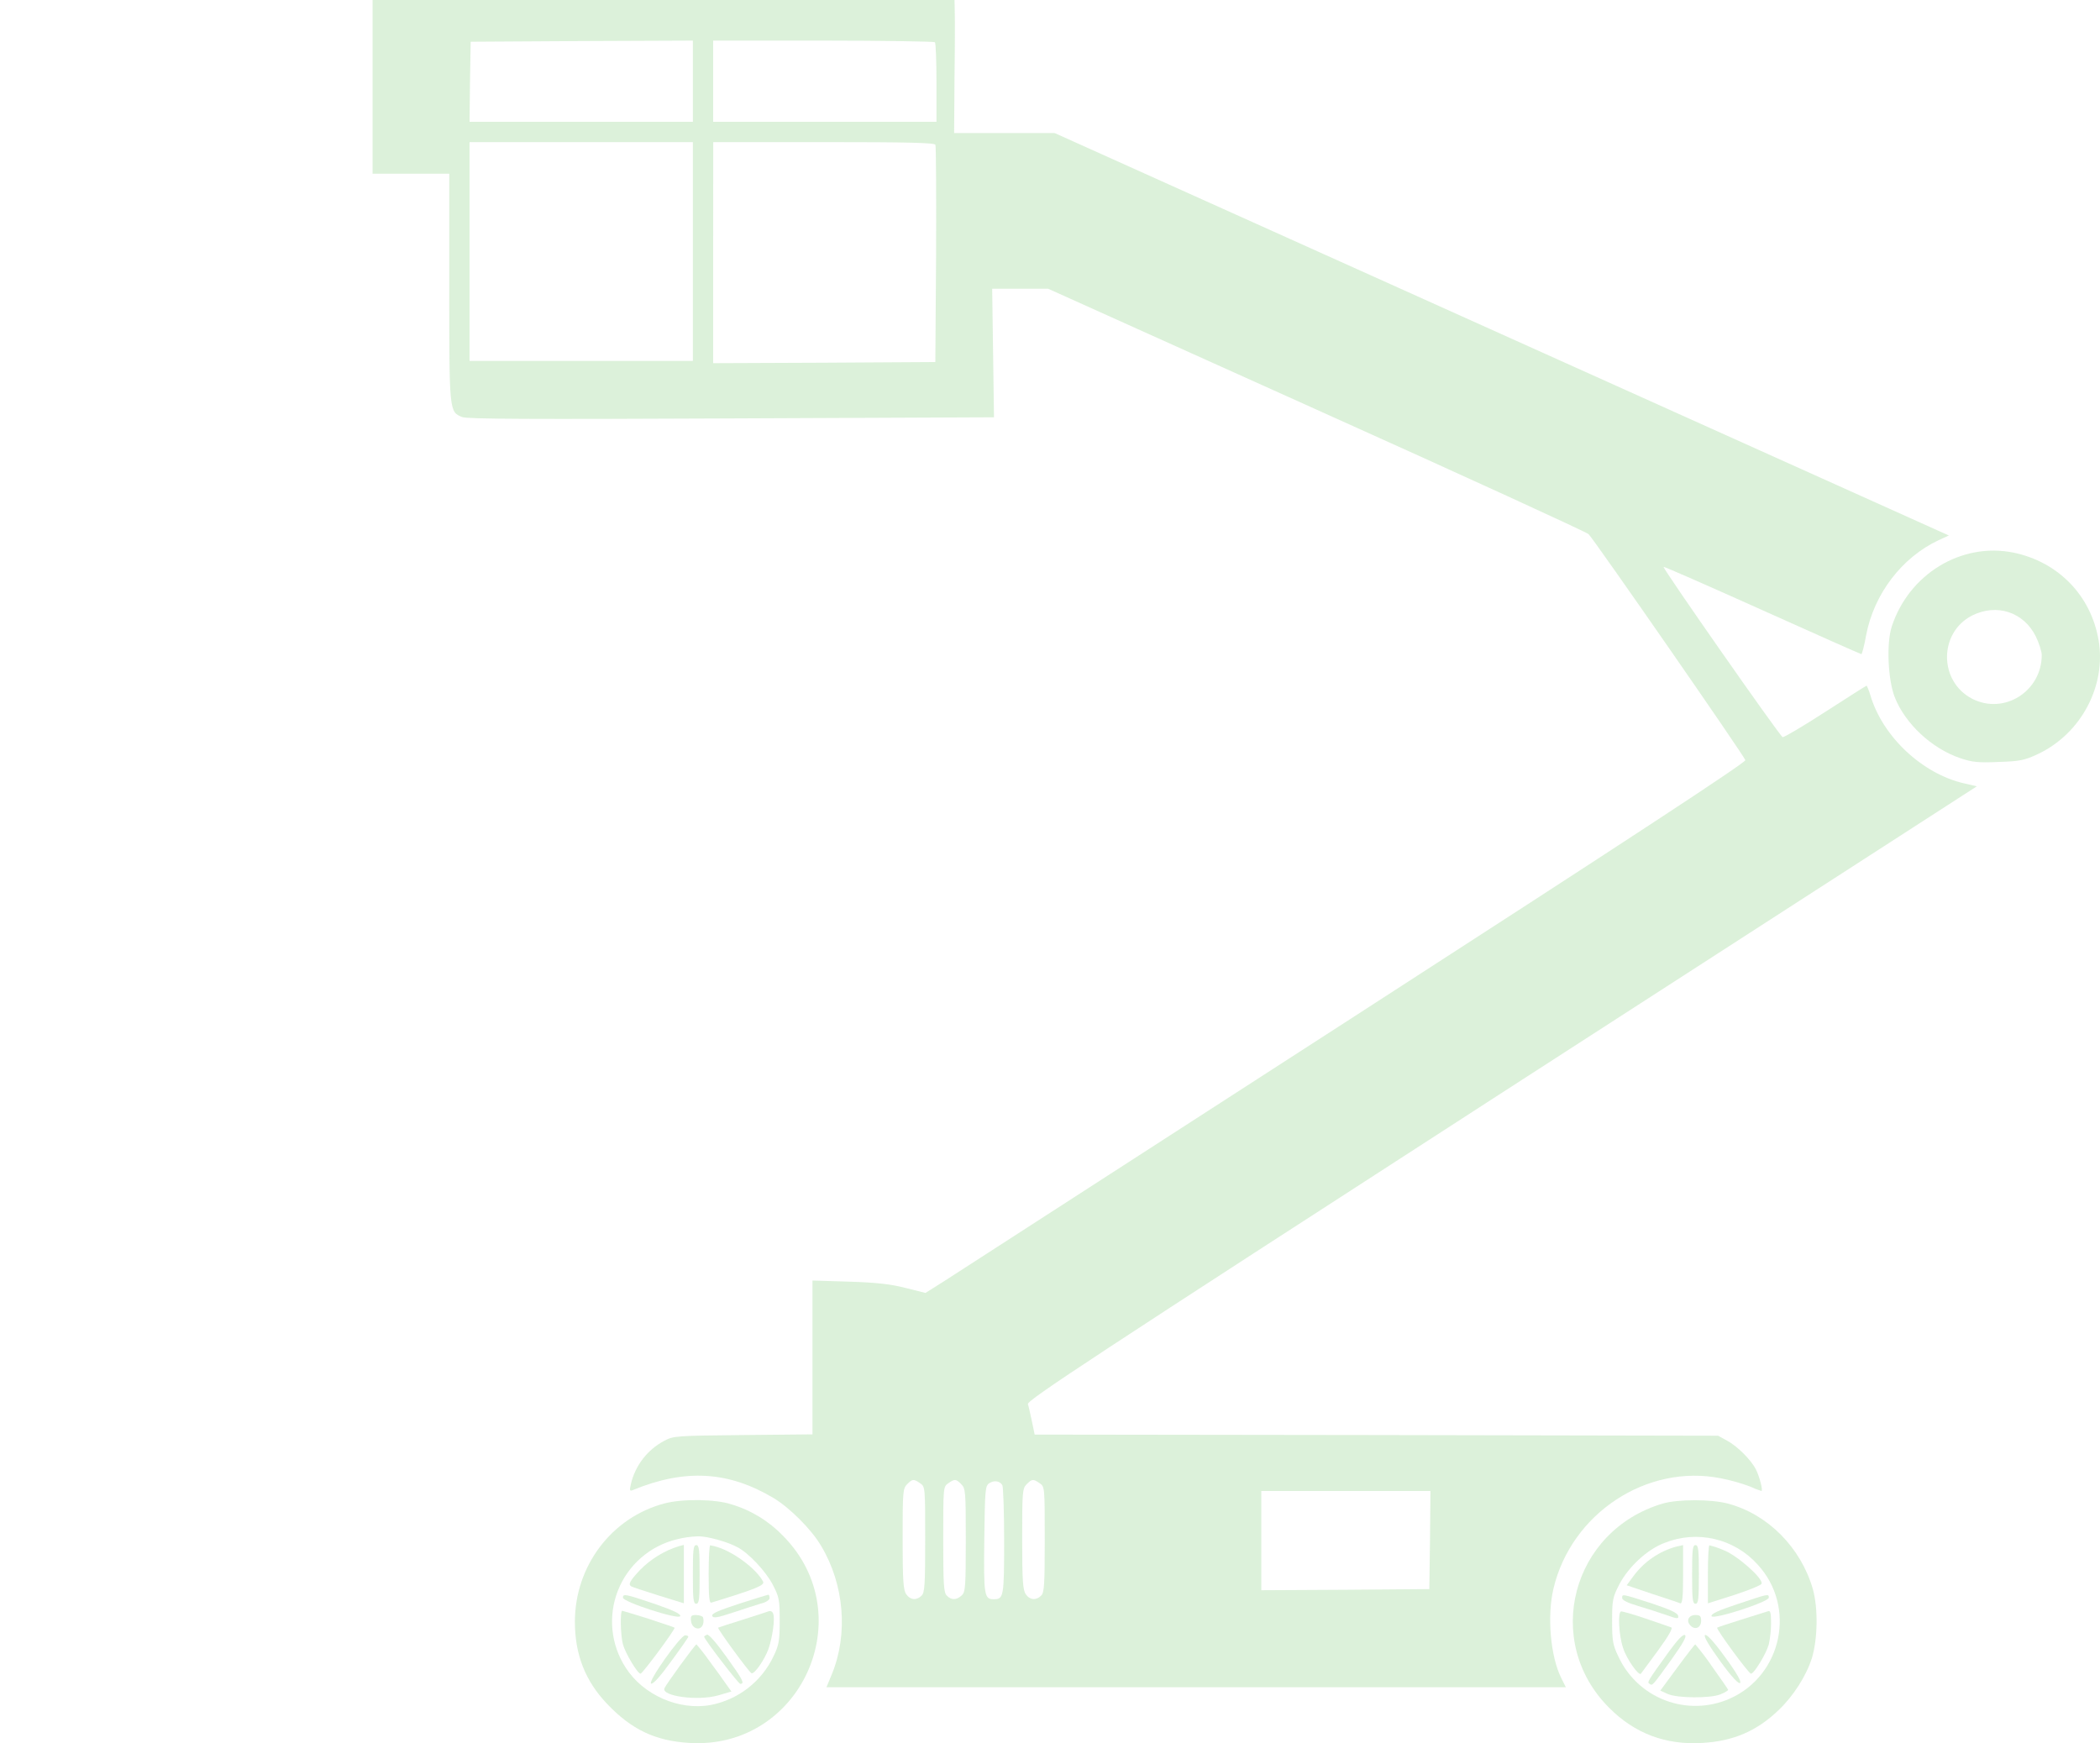 <?xml version="1.0" encoding="UTF-8"?>
<svg xmlns="http://www.w3.org/2000/svg" width="618" height="513" viewBox="0 0 618 513" fill="none">
  <path d="M280.966 3.12C281.032 4.912 281.032 13.674 280.9 22.702L280.787 39.164H310.392L441.958 98.375L573.523 157.587L570.47 158.981C559.65 164.092 551.485 174.779 549.162 186.993C548.631 190.046 547.967 192.503 547.768 192.503C547.569 192.503 534.426 186.661 518.627 179.558C502.829 172.456 489.685 166.681 489.553 166.813C489.221 167.212 523.805 216.665 524.601 216.93C524.933 217.063 530.576 213.744 537.147 209.496C543.719 205.248 549.162 201.796 549.295 201.796C549.427 201.796 549.959 203.057 550.423 204.584C554.008 216.798 565.757 227.75 578.037 230.538L581.755 231.401L441.958 321.612C320.681 399.941 302.228 412.088 302.493 413.217C302.759 413.947 303.223 416.27 303.688 418.328L304.485 422.178L405.051 422.311L505.617 422.51L508.272 423.97C511.325 425.63 515.308 429.613 516.768 432.467C517.831 434.657 518.893 438.773 518.362 438.773C517.204 438.408 516.073 437.964 514.976 437.445C512.213 436.422 509.371 435.623 506.48 435.056C484.707 430.675 462.403 445.345 457.159 467.516C455.234 475.68 456.296 487.562 459.482 493.869L460.81 496.524H243.216L244.809 492.674C249.655 480.858 248.46 466.254 241.623 454.903C238.835 450.124 232.396 443.685 227.616 440.831C214.34 432.932 201.662 432.201 186.394 438.441C185.332 438.906 185.199 438.773 185.664 436.715C186.302 434.006 187.515 431.465 189.222 429.266C190.929 427.067 193.088 425.261 195.555 423.97C198.143 422.576 199.073 422.51 218.655 422.311L239.1 422.112V376.84L249.92 377.172C258.018 377.438 262.2 377.902 266.515 379.031L272.357 380.491L277.933 376.973C280.986 374.982 335.351 339.933 398.678 299.043C478.381 247.598 513.828 224.365 513.629 223.701C513.43 222.639 469.353 159.113 467.494 157.188C466.897 156.591 430.853 140.062 387.44 120.546L308.447 84.967H291.985L292.251 103.885L292.516 122.803L215.183 123.135C157.034 123.401 137.386 123.334 135.992 122.737C132.208 121.144 132.208 121.277 132.208 84.635V51.113H109.639V0H280.9L280.966 3.12ZM209.873 23.897V35.845H275.589V24.361C275.589 17.989 275.39 12.612 275.125 12.413C274.859 12.214 260.123 11.948 242.266 11.948H209.873V23.897ZM138.315 24.03L138.182 35.845H203.899V11.948L171.173 12.081L138.514 12.28L138.315 24.03ZM209.873 74.346V106.872L242.532 106.739L275.257 106.54L275.476 75.01C275.543 57.684 275.476 43.081 275.277 42.616C275.078 42.019 267.843 41.819 242.419 41.819H209.893L209.873 74.346ZM138.182 74.014V106.208H203.899V41.819H138.182V74.014ZM302.141 436.782C300.88 438.043 300.814 438.972 300.814 452.912C300.814 465.192 301.013 467.914 301.876 469.175C303.071 470.901 304.929 471.034 306.39 469.573C307.319 468.711 307.452 466.254 307.452 453.045C307.452 437.777 307.452 437.512 305.991 436.516C304.066 435.188 303.734 435.188 302.141 436.782ZM289.662 453.045C289.463 469.64 289.662 470.636 292.45 470.636C295.371 470.636 295.503 469.905 295.503 453.377C295.503 444.814 295.238 437.445 294.972 437.047C294.176 435.786 292.583 435.587 291.189 436.45C289.927 437.246 289.861 438.109 289.662 453.045ZM279.041 436.516C277.581 437.512 277.581 437.777 277.581 453.045C277.581 466.254 277.713 468.711 278.643 469.573C279.97 470.967 281.497 470.901 283.024 469.507C284.086 468.511 284.219 467.117 284.219 453.244C284.219 438.972 284.152 438.043 282.891 436.782C281.298 435.188 280.966 435.188 279.041 436.516ZM266.96 436.782C265.699 438.043 265.632 438.972 265.632 452.912C265.632 465.192 265.831 467.914 266.694 469.175C267.889 470.901 269.748 471.034 271.208 469.573C272.138 468.711 272.27 466.254 272.27 453.045C272.27 437.777 272.27 437.512 270.81 436.516C268.885 435.188 268.553 435.188 266.96 436.782ZM371.177 453.377V467.98L395.87 467.848L420.63 467.648L420.829 453.178L420.962 438.773H371.177V453.377Z" fill="#50B94A" fill-opacity="0.2"></path>
  <path d="M592.555 162.631C605.698 165.353 615.343 175.244 617.58 188.387C619.903 201.862 612.402 215.935 599.724 221.909C595.741 223.768 594.413 224.033 588.107 224.232C582.199 224.498 580.341 224.299 576.822 223.104C568.459 220.249 560.626 212.948 557.572 205.115C555.581 199.937 555.116 189.316 556.709 184.404C561.754 168.938 577.221 159.512 592.555 162.631ZM580.341 181.151C570.516 186.196 570.516 200.534 580.407 205.646C589.767 210.425 600.852 203.455 600.852 192.768C600.852 191.706 600.056 189.25 599.126 187.325C595.542 180.089 587.576 177.501 580.341 181.151Z" fill="#50B94A" fill-opacity="0.2"></path>
  <path d="M508.517 442.49C520.267 445.61 529.958 455.435 533.476 467.582C535.069 473.158 534.937 482.318 533.211 487.961C531.551 493.205 527.767 499.113 523.453 503.228C516.948 509.468 510.11 512.389 500.95 512.92C490.196 513.584 481.036 510.132 473.535 502.564C453.953 482.982 462.516 450.456 489.267 442.49C493.781 441.163 503.605 441.163 508.517 442.49ZM489.884 454.041C484.839 455.899 479.263 461.077 476.542 466.254C474.617 470.038 474.418 470.768 474.418 476.942C474.418 482.783 474.617 484.044 476.21 487.363C478.924 493.35 483.889 498.026 490.028 500.374C496.167 502.723 502.985 502.556 509.002 499.909C524.468 493.072 528.717 472.826 517.233 460.413C513.878 456.674 509.455 454.057 504.563 452.917C499.671 451.777 494.546 452.169 489.884 454.041Z" fill="#50B94A" fill-opacity="0.2"></path>
  <path d="M507.19 456.164C511.106 457.625 518.939 464.528 518.408 466.055C518.275 466.52 514.624 467.98 510.376 469.374L502.609 471.83V463.267C502.609 458.554 502.809 454.704 503.074 454.77C504.483 455.117 505.86 455.584 507.19 456.164Z" fill="#50B94A" fill-opacity="0.2"></path>
  <path d="M499.954 463.334C499.954 470.569 499.821 471.963 498.959 471.963C498.096 471.963 497.963 470.569 497.963 463.334C497.963 456.098 498.096 454.704 498.959 454.704C499.821 454.704 499.954 456.098 499.954 463.334Z" fill="#50B94A" fill-opacity="0.2"></path>
  <path d="M495.308 463.4C495.308 470.105 495.108 472.03 494.445 471.83C494.046 471.631 490.263 470.37 486.147 469.042L478.713 466.52L480.77 463.732C483.908 459.514 488.374 456.474 493.449 455.103L495.308 454.704V463.4Z" fill="#50B94A" fill-opacity="0.2"></path>
  <path d="M520.532 470.171C520.532 471.432 504.136 476.743 503.672 475.614C503.473 474.95 505.729 473.888 511.438 472.03C520.532 468.976 520.532 468.976 520.532 470.171Z" fill="#50B94A" fill-opacity="0.2"></path>
  <path d="M486.014 471.83C491.391 473.622 493.715 474.685 493.847 475.481C494.046 476.477 493.715 476.477 490.196 475.216C488.072 474.485 484.355 473.291 481.899 472.56C478.978 471.697 477.385 470.901 477.385 470.303C477.385 469.042 477.12 468.976 486.014 471.83Z" fill="#50B94A" fill-opacity="0.2"></path>
  <path d="M521.196 477.672C521.191 479.769 520.968 481.86 520.532 483.912C519.802 486.633 516.217 492.541 515.288 492.541C514.624 492.541 504.933 479.331 505.331 478.999C505.464 478.867 508.716 477.805 512.5 476.61C516.284 475.415 519.802 474.353 520.333 474.154C520.997 473.888 521.196 474.685 521.196 477.672Z" fill="#50B94A" fill-opacity="0.2"></path>
  <path d="M484.355 476.345C488.006 477.606 491.391 478.734 491.856 478.933C492.32 479.133 491.059 481.456 487.939 485.704C485.284 489.289 483.027 492.342 482.895 492.541C482.231 493.271 478.646 488.16 477.65 484.974C476.389 481.257 476.057 474.486 477.053 474.22C477.385 474.154 480.704 475.083 484.355 476.345Z" fill="#50B94A" fill-opacity="0.2"></path>
  <path d="M500.618 476.942C500.618 479 498.892 479.796 497.498 478.402C496.104 477.008 496.901 475.282 498.959 475.282C500.286 475.282 500.618 475.614 500.618 476.942Z" fill="#50B94A" fill-opacity="0.2"></path>
  <path d="M507.588 487.563C511.106 492.342 512.5 494.864 512.102 495.263C511.704 495.661 509.712 493.67 506.26 488.89C502.809 484.111 501.348 481.588 501.746 481.19C502.145 480.792 504.136 482.783 507.588 487.563Z" fill="#50B94A" fill-opacity="0.2"></path>
  <path d="M495.859 481.19C496.456 481.522 495.261 483.646 491.942 488.293C486.167 496.325 486.3 496.126 485.437 495.528C484.64 495.063 484.84 494.798 491.345 485.77C493.781 482.451 495.308 480.858 495.859 481.19Z" fill="#50B94A" fill-opacity="0.2"></path>
  <path d="M503.871 490.483C506.46 494.068 508.584 497.188 508.584 497.32C508.584 497.453 507.588 498.117 506.393 498.582C503.539 499.843 493.648 499.776 490.794 498.515L488.603 497.52L493.648 490.682C496.37 486.965 498.759 483.912 498.892 483.912C500.668 486.012 502.33 488.206 503.871 490.483Z" fill="#50B94A" fill-opacity="0.2"></path>
  <path d="M215.183 442.689C221.021 444.424 226.306 447.65 230.517 452.049C253.551 475.481 235.695 514.911 202.903 512.92C192.813 512.322 185.843 509.003 178.608 501.369C172.235 494.665 169.182 486.899 169.182 477.273C169.182 460.811 180.068 446.473 195.601 442.424C200.911 441.03 210.537 441.163 215.183 442.689ZM198.986 453.045C195.141 454.005 191.58 455.87 188.599 458.483C185.619 461.097 183.306 464.384 181.852 468.071C180.397 471.759 179.844 475.74 180.238 479.684C180.632 483.629 181.962 487.422 184.117 490.749C189.295 498.847 199.783 503.427 209.076 501.768C213.091 501.004 216.869 499.301 220.099 496.798C223.33 494.294 225.922 491.061 227.663 487.363C229.256 484.044 229.455 482.717 229.455 476.942C229.455 470.768 229.322 470.038 227.397 466.321C225.339 462.404 220.361 457.094 217.108 455.368C214.254 453.775 208.28 452.115 205.558 452.115C203.339 452.171 201.134 452.483 198.986 453.045Z" fill="#50B94A" fill-opacity="0.2"></path>
  <path d="M211.2 455.301C216.046 456.828 222.551 461.674 224.543 465.391C225.14 466.52 222.751 467.515 209.342 471.631C208.744 471.83 208.545 469.905 208.545 463.333C208.545 458.554 208.744 454.704 209.01 454.77C209.753 454.887 210.486 455.065 211.2 455.301Z" fill="#50B94A" fill-opacity="0.2"></path>
  <path d="M205.89 463.334C205.89 470.569 205.757 471.963 204.894 471.963C204.031 471.963 203.898 470.569 203.898 463.334C203.898 456.098 204.031 454.704 204.894 454.704C205.757 454.704 205.89 456.098 205.89 463.334Z" fill="#50B94A" fill-opacity="0.2"></path>
  <path d="M201.243 463.201V471.83L193.742 469.507C189.693 468.246 186.108 467.051 185.777 466.852C184.781 466.254 185.378 465.192 188.365 462.006C191.524 458.791 195.421 456.398 199.716 455.036L201.243 454.638V463.201Z" fill="#50B94A" fill-opacity="0.2"></path>
  <path d="M226.468 470.304C226.468 470.835 225.406 471.565 223.945 471.897C222.618 472.295 218.9 473.49 215.714 474.552C211.134 476.079 209.873 476.278 209.607 475.548C209.342 474.817 211.466 473.954 217.506 471.963C222.02 470.503 225.937 469.308 226.136 469.308C226.335 469.308 226.468 469.773 226.468 470.304Z" fill="#50B94A" fill-opacity="0.2"></path>
  <path d="M192.747 472.03C198.256 473.955 200.381 474.95 200.181 475.614C199.717 476.743 183.321 471.432 183.321 470.171C183.321 468.91 184.051 469.109 192.747 472.03Z" fill="#50B94A" fill-opacity="0.2"></path>
  <path d="M227.53 474.884C228.127 476.344 227.331 481.854 226.136 485.306C225.008 488.425 222.02 492.74 221.157 492.408C220.494 492.209 211.001 479.199 211.333 478.999C211.466 478.933 214.652 477.871 218.502 476.676C222.352 475.481 225.87 474.286 226.269 474.154C226.4 474.116 226.537 474.105 226.672 474.121C226.807 474.138 226.937 474.181 227.055 474.25C227.173 474.318 227.276 474.409 227.357 474.518C227.439 474.627 227.498 474.752 227.53 474.884Z" fill="#50B94A" fill-opacity="0.2"></path>
  <path d="M190.954 476.411C194.937 477.738 198.389 478.867 198.522 478.999C198.854 479.331 189.096 492.541 188.498 492.541C187.635 492.541 184.051 486.567 183.321 483.912C182.59 481.256 182.458 473.955 183.122 474.021C183.453 474.087 186.905 475.149 190.954 476.411Z" fill="#50B94A" fill-opacity="0.2"></path>
  <path d="M206.886 475.946C207.089 476.617 207.089 477.333 206.886 478.004C206.222 480.062 203.633 479.398 203.367 477.074C203.168 475.548 203.367 475.282 204.828 475.282C205.777 475.282 206.686 475.614 206.886 475.946Z" fill="#50B94A" fill-opacity="0.2"></path>
  <path d="M213.856 487.695C218.701 494.466 219.232 495.528 217.838 495.528C217.307 495.528 207.217 482.385 207.217 481.655C207.217 481.522 207.616 481.256 208.08 481.057C208.545 480.858 210.868 483.513 213.856 487.695Z" fill="#50B94A" fill-opacity="0.2"></path>
  <path d="M202.571 481.655C202.571 481.854 200.314 485.106 197.526 488.89C194.273 493.404 192.215 495.661 191.618 495.462C190.49 494.997 200.248 481.256 201.642 481.256C202.173 481.256 202.571 481.455 202.571 481.655Z" fill="#50B94A" fill-opacity="0.2"></path>
  <path d="M208.678 488.691C210.669 491.346 212.926 494.466 213.723 495.661L215.25 497.785L211.399 498.914C205.492 500.639 194.605 499.179 195.535 496.856C195.866 495.86 204.562 483.912 204.961 483.912C206.28 485.441 207.521 487.036 208.678 488.691Z" fill="#50B94A" fill-opacity="0.2"></path>
</svg>
